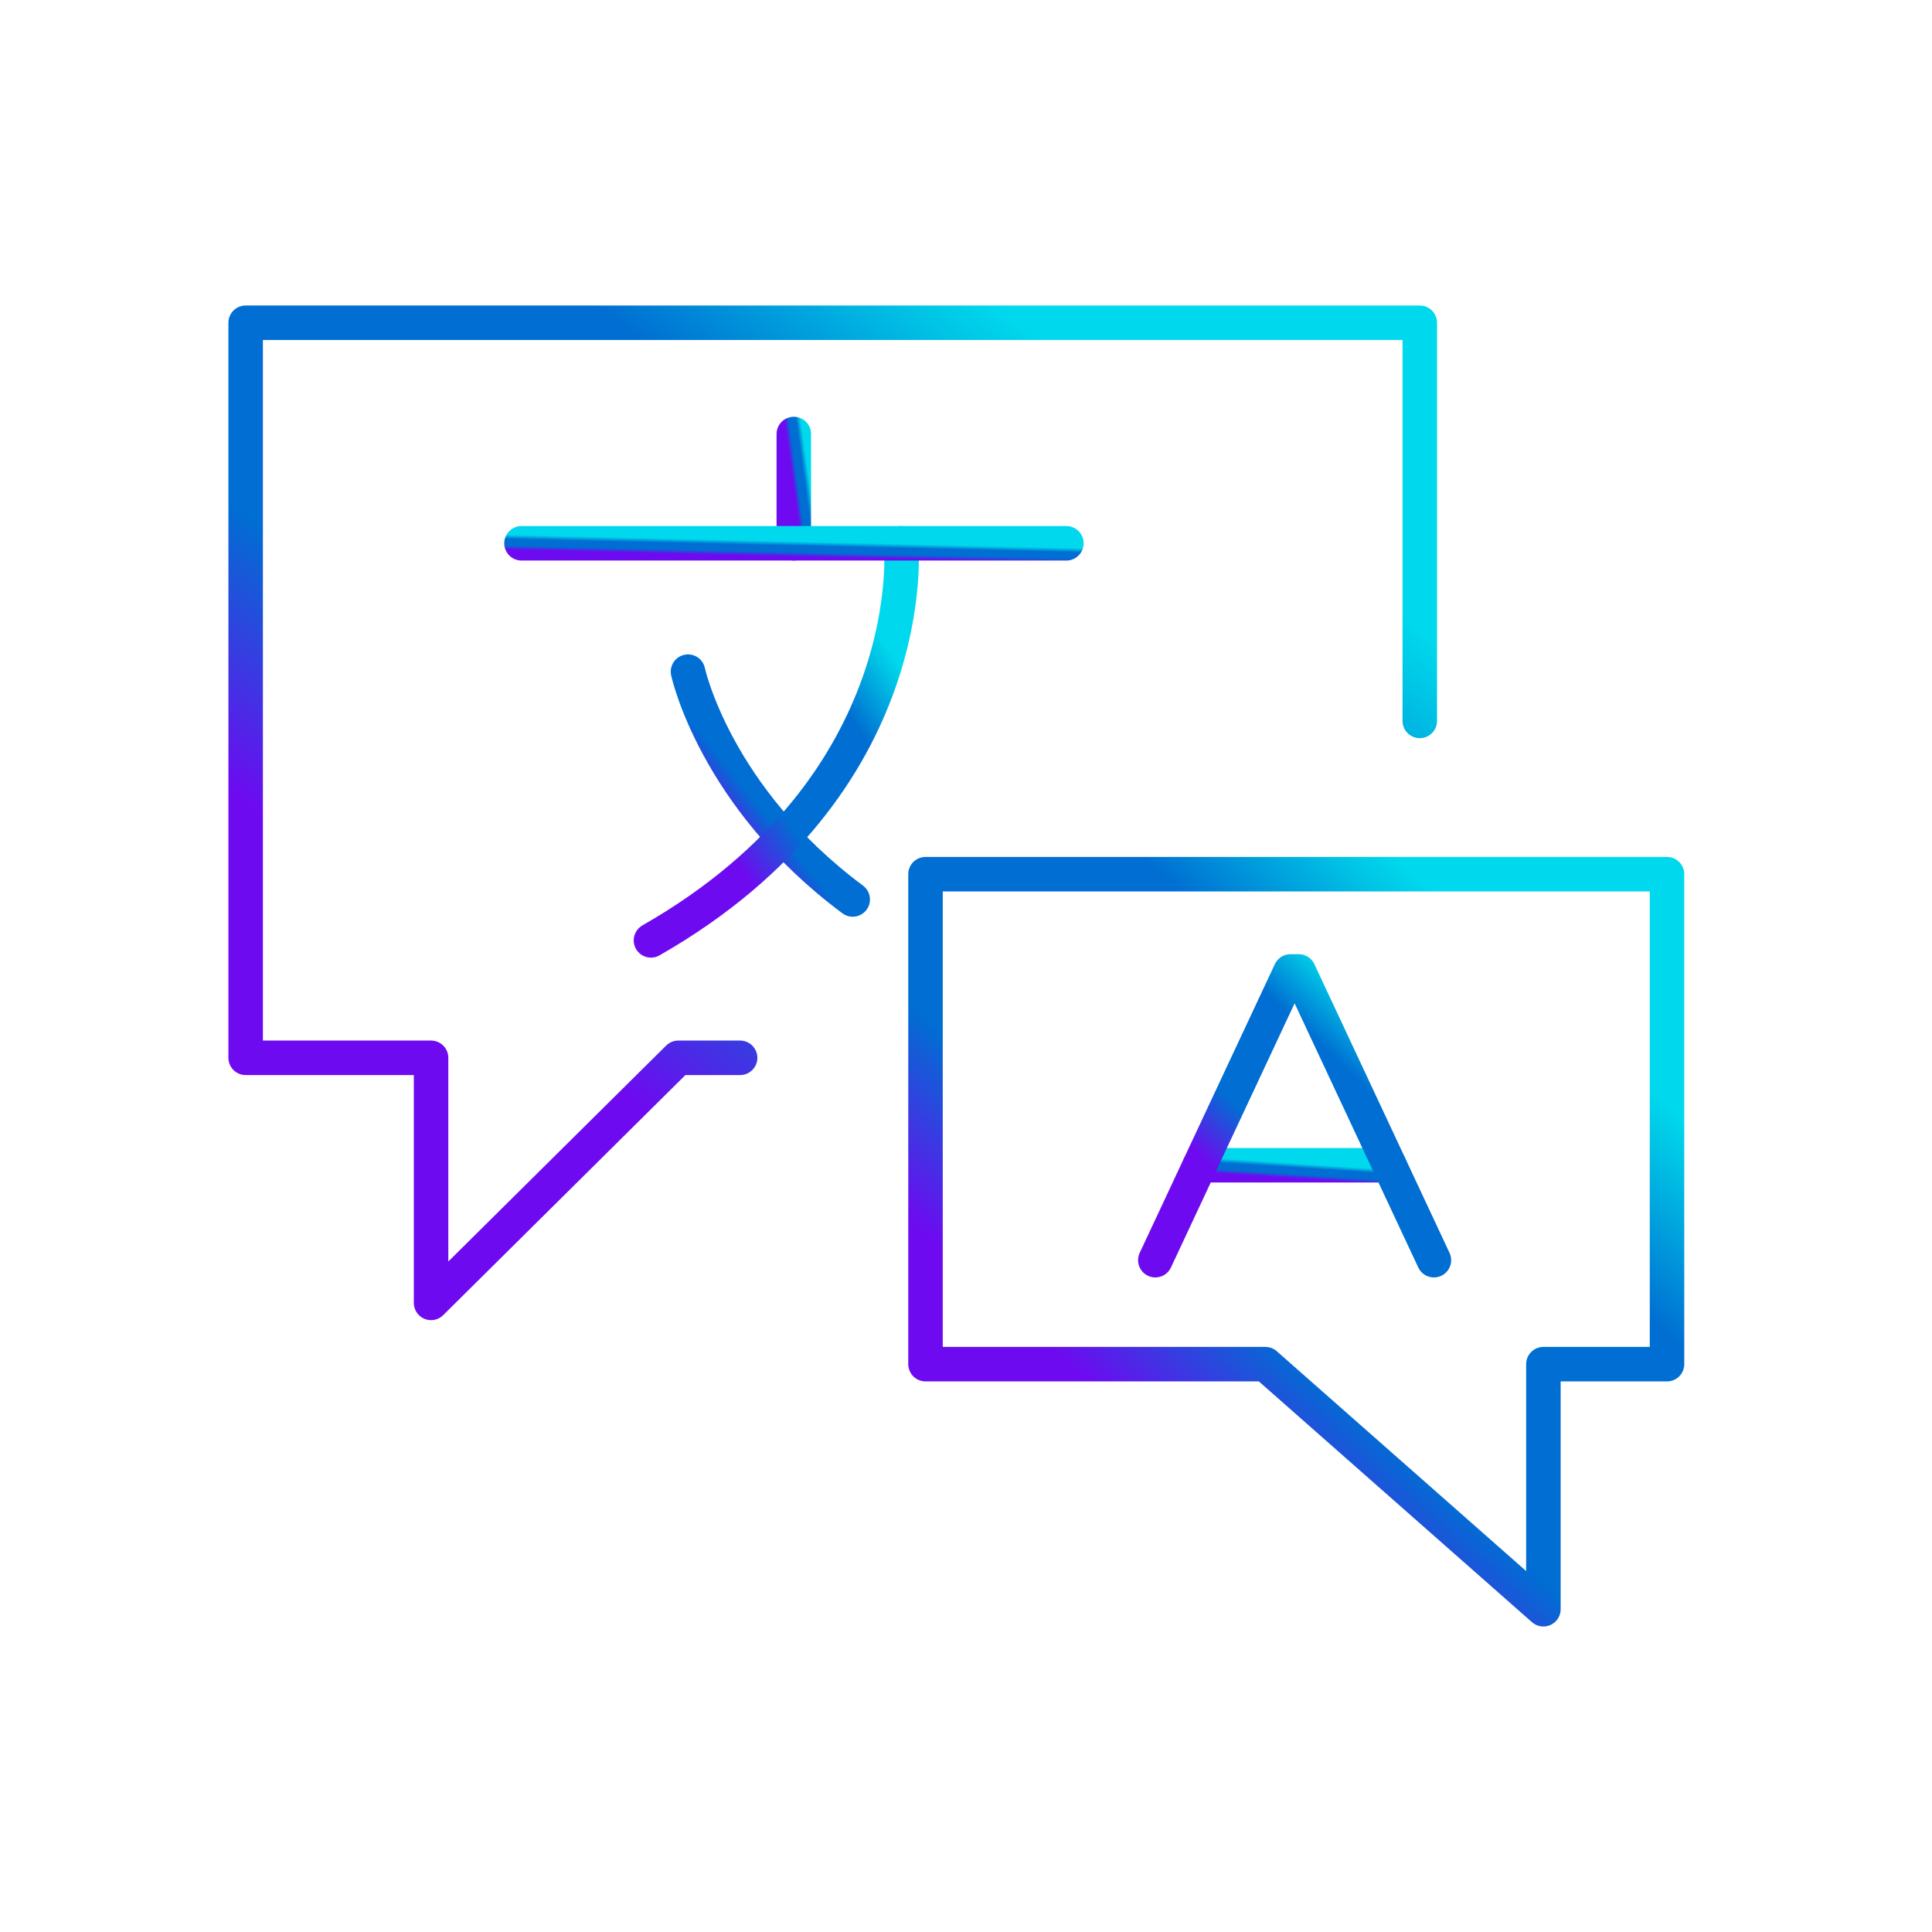 <?xml version="1.0" encoding="UTF-8"?>
<svg xmlns="http://www.w3.org/2000/svg" width="140" height="140" viewBox="0 0 140 140" fill="none">
  <path d="M53.631 76.653H49.152L31.237 94.412V76.653H17.801V23.388H102.883V52.24" stroke="url(#paint0_linear_6257_12300)" stroke-width="2.5" stroke-linecap="round" stroke-linejoin="round"></path>
  <path d="M67.066 98.852H91.693L111.84 116.612V98.852H120.798V63.347H67.066V98.852Z" stroke="url(#paint1_linear_6257_12300)" stroke-width="2.5" stroke-linecap="round" stroke-linejoin="round"></path>
  <path d="M61.79 65.178C51.796 57.747 49.855 48.67 49.855 48.67" stroke="url(#paint2_linear_6257_12300)" stroke-width="2.5" stroke-linecap="round" stroke-linejoin="round"></path>
  <path d="M65.299 39.369C65.299 39.369 67.027 56.799 47.172 68.143" stroke="url(#paint3_linear_6257_12300)" stroke-width="2.5" stroke-linecap="round" stroke-linejoin="round"></path>
  <path d="M57.523 31.451V39.369" stroke="url(#paint4_linear_6257_12300)" stroke-width="2.5" stroke-linecap="round" stroke-linejoin="round"></path>
  <path d="M37.789 39.369H77.274" stroke="url(#paint5_linear_6257_12300)" stroke-width="2.5" stroke-linecap="round" stroke-linejoin="round"></path>
  <path d="M86.938 84.439H100.693" stroke="url(#paint6_linear_6257_12300)" stroke-width="2.5" stroke-linecap="round" stroke-linejoin="round"></path>
  <path d="M103.906 91.317L94.112 70.395H93.513L83.719 91.317" stroke="url(#paint7_linear_6257_12300)" stroke-width="2.5" stroke-linecap="round" stroke-linejoin="round"></path>
  <defs>
    <linearGradient id="paint0_linear_6257_12300" x1="33.063" y1="75.398" x2="75.488" y2="20.001" gradientUnits="userSpaceOnUse">
      <stop offset="0.062" stop-color="#6E0AF0"></stop>
      <stop offset="0.3" stop-color="#006ED2"></stop>
      <stop offset="0.693" stop-color="#006ED2"></stop>
      <stop offset="0.89" stop-color="#00C3E5"></stop>
      <stop offset="0.95" stop-color="#00D9ED"></stop>
    </linearGradient>
    <linearGradient id="paint1_linear_6257_12300" x1="76.705" y1="102.352" x2="109.513" y2="66.278" gradientUnits="userSpaceOnUse">
      <stop offset="0.062" stop-color="#6E0AF0"></stop>
      <stop offset="0.3" stop-color="#006ED2"></stop>
      <stop offset="0.693" stop-color="#006ED2"></stop>
      <stop offset="0.89" stop-color="#00C3E5"></stop>
      <stop offset="0.95" stop-color="#00D9ED"></stop>
    </linearGradient>
    <linearGradient id="paint2_linear_6257_12300" x1="51.996" y1="60.758" x2="61.927" y2="52.933" gradientUnits="userSpaceOnUse">
      <stop offset="0.062" stop-color="#6E0AF0"></stop>
      <stop offset="0.3" stop-color="#006ED2"></stop>
      <stop offset="0.693" stop-color="#006ED2"></stop>
      <stop offset="0.89" stop-color="#00C3E5"></stop>
      <stop offset="0.95" stop-color="#00D9ED"></stop>
    </linearGradient>
    <linearGradient id="paint3_linear_6257_12300" x1="50.431" y1="60.44" x2="67.058" y2="48.997" gradientUnits="userSpaceOnUse">
      <stop offset="0.062" stop-color="#6E0AF0"></stop>
      <stop offset="0.3" stop-color="#006ED2"></stop>
      <stop offset="0.693" stop-color="#006ED2"></stop>
      <stop offset="0.89" stop-color="#00C3E5"></stop>
      <stop offset="0.95" stop-color="#00D9ED"></stop>
    </linearGradient>
    <linearGradient id="paint4_linear_6257_12300" x1="57.703" y1="37.249" x2="59.026" y2="37.067" gradientUnits="userSpaceOnUse">
      <stop offset="0.062" stop-color="#6E0AF0"></stop>
      <stop offset="0.3" stop-color="#006ED2"></stop>
      <stop offset="0.693" stop-color="#006ED2"></stop>
      <stop offset="0.89" stop-color="#00C3E5"></stop>
      <stop offset="0.95" stop-color="#00D9ED"></stop>
    </linearGradient>
    <linearGradient id="paint5_linear_6257_12300" x1="44.872" y1="40.101" x2="44.901" y2="38.865" gradientUnits="userSpaceOnUse">
      <stop offset="0.062" stop-color="#6E0AF0"></stop>
      <stop offset="0.3" stop-color="#006ED2"></stop>
      <stop offset="0.693" stop-color="#006ED2"></stop>
      <stop offset="0.89" stop-color="#00C3E5"></stop>
      <stop offset="0.95" stop-color="#00D9ED"></stop>
    </linearGradient>
    <linearGradient id="paint6_linear_6257_12300" x1="89.405" y1="85.172" x2="89.487" y2="83.94" gradientUnits="userSpaceOnUse">
      <stop offset="0.062" stop-color="#6E0AF0"></stop>
      <stop offset="0.3" stop-color="#006ED2"></stop>
      <stop offset="0.693" stop-color="#006ED2"></stop>
      <stop offset="0.89" stop-color="#00C3E5"></stop>
      <stop offset="0.95" stop-color="#00D9ED"></stop>
    </linearGradient>
    <linearGradient id="paint7_linear_6257_12300" x1="87.34" y1="85.716" x2="100.268" y2="72.119" gradientUnits="userSpaceOnUse">
      <stop offset="0.062" stop-color="#6E0AF0"></stop>
      <stop offset="0.3" stop-color="#006ED2"></stop>
      <stop offset="0.693" stop-color="#006ED2"></stop>
      <stop offset="0.89" stop-color="#00C3E5"></stop>
      <stop offset="0.95" stop-color="#00D9ED"></stop>
    </linearGradient>
  </defs>
</svg>